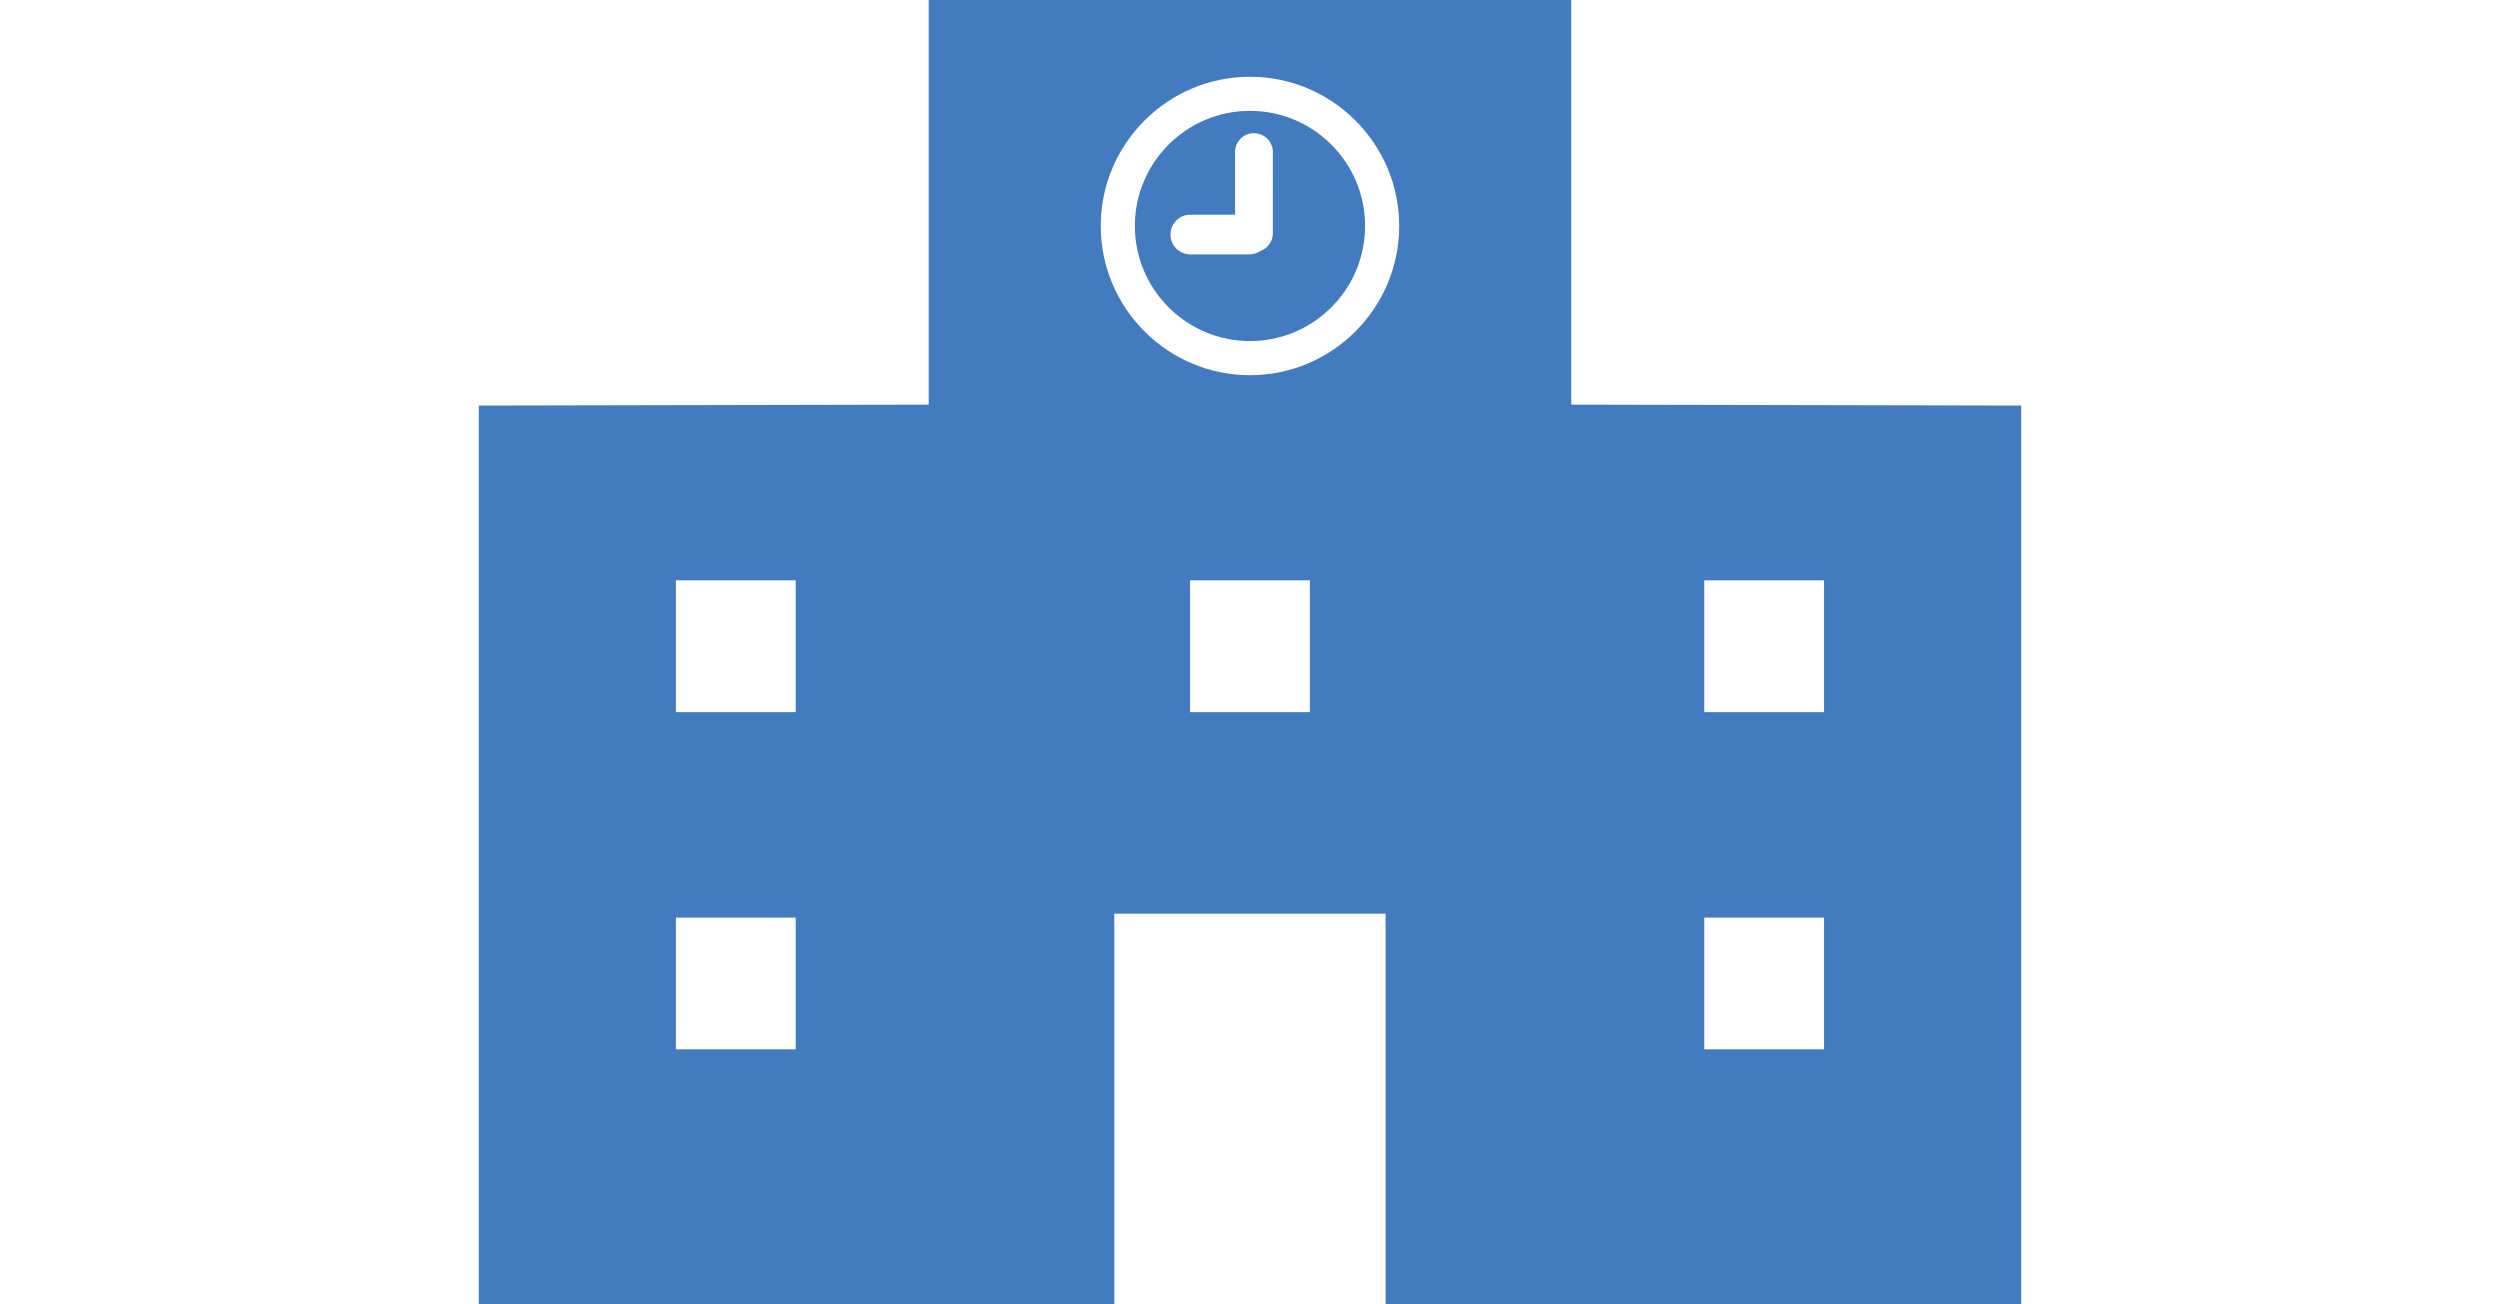 <?xml version="1.0" encoding="utf-8"?>
<!-- Generator: Adobe Illustrator 16.2.1, SVG Export Plug-In . SVG Version: 6.00 Build 0)  -->
<!DOCTYPE svg PUBLIC "-//W3C//DTD SVG 1.1//EN" "http://www.w3.org/Graphics/SVG/1.1/DTD/svg11.dtd">
<svg version="1.1" xmlns="http://www.w3.org/2000/svg" xmlns:xlink="http://www.w3.org/1999/xlink" x="0px" y="0px" width="230px"
	 height="120px" viewBox="0 0 230 120" enable-background="new 0 0 230 120" xml:space="preserve">
<g id="レイヤー_1">
	<rect fill="none" width="230" height="120"/>
</g>
<g id="文字">
	<g>
		<path fill="#427BBF" d="M144.554,37.226V0H85.441v37.226l-41.393,0.087V120h58.468V84.059h24.959V120h58.476V37.312
			L144.554,37.226z M73.204,96.539H62.183V84.418h11.021V96.539z M73.204,65.518H62.183V53.392h11.021V65.518z M120.509,65.518
			h-11.022V53.392h11.022V65.518z M114.998,34.519c-7.57,0-13.728-6.163-13.728-13.732c0-7.565,6.157-13.724,13.728-13.724
			c7.569,0,13.728,6.158,13.728,13.724C128.726,28.356,122.567,34.519,114.998,34.519z M167.813,96.539h-11.021V84.418h11.021
			V96.539z M167.813,65.518h-11.021V53.392h11.021V65.518z"/>
		<path fill="#427BBF" d="M114.998,10.199c-5.84,0-10.591,4.75-10.591,10.588c0,5.842,4.751,10.592,10.591,10.592
			s10.592-4.75,10.592-10.592C125.59,14.949,120.838,10.199,114.998,10.199z M117.103,21.467c0,0.758-0.489,1.39-1.156,1.633
			c-0.29,0.186-0.636,0.303-1.01,0.303h-5.43c-1.007,0-1.825-0.818-1.825-1.823c0-1.009,0.818-1.827,1.825-1.827h4.118v-5.764
			c0-0.957,0.775-1.736,1.736-1.736c0.962,0,1.741,0.78,1.741,1.736V21.467z"/>
	</g>
</g>
</svg>
